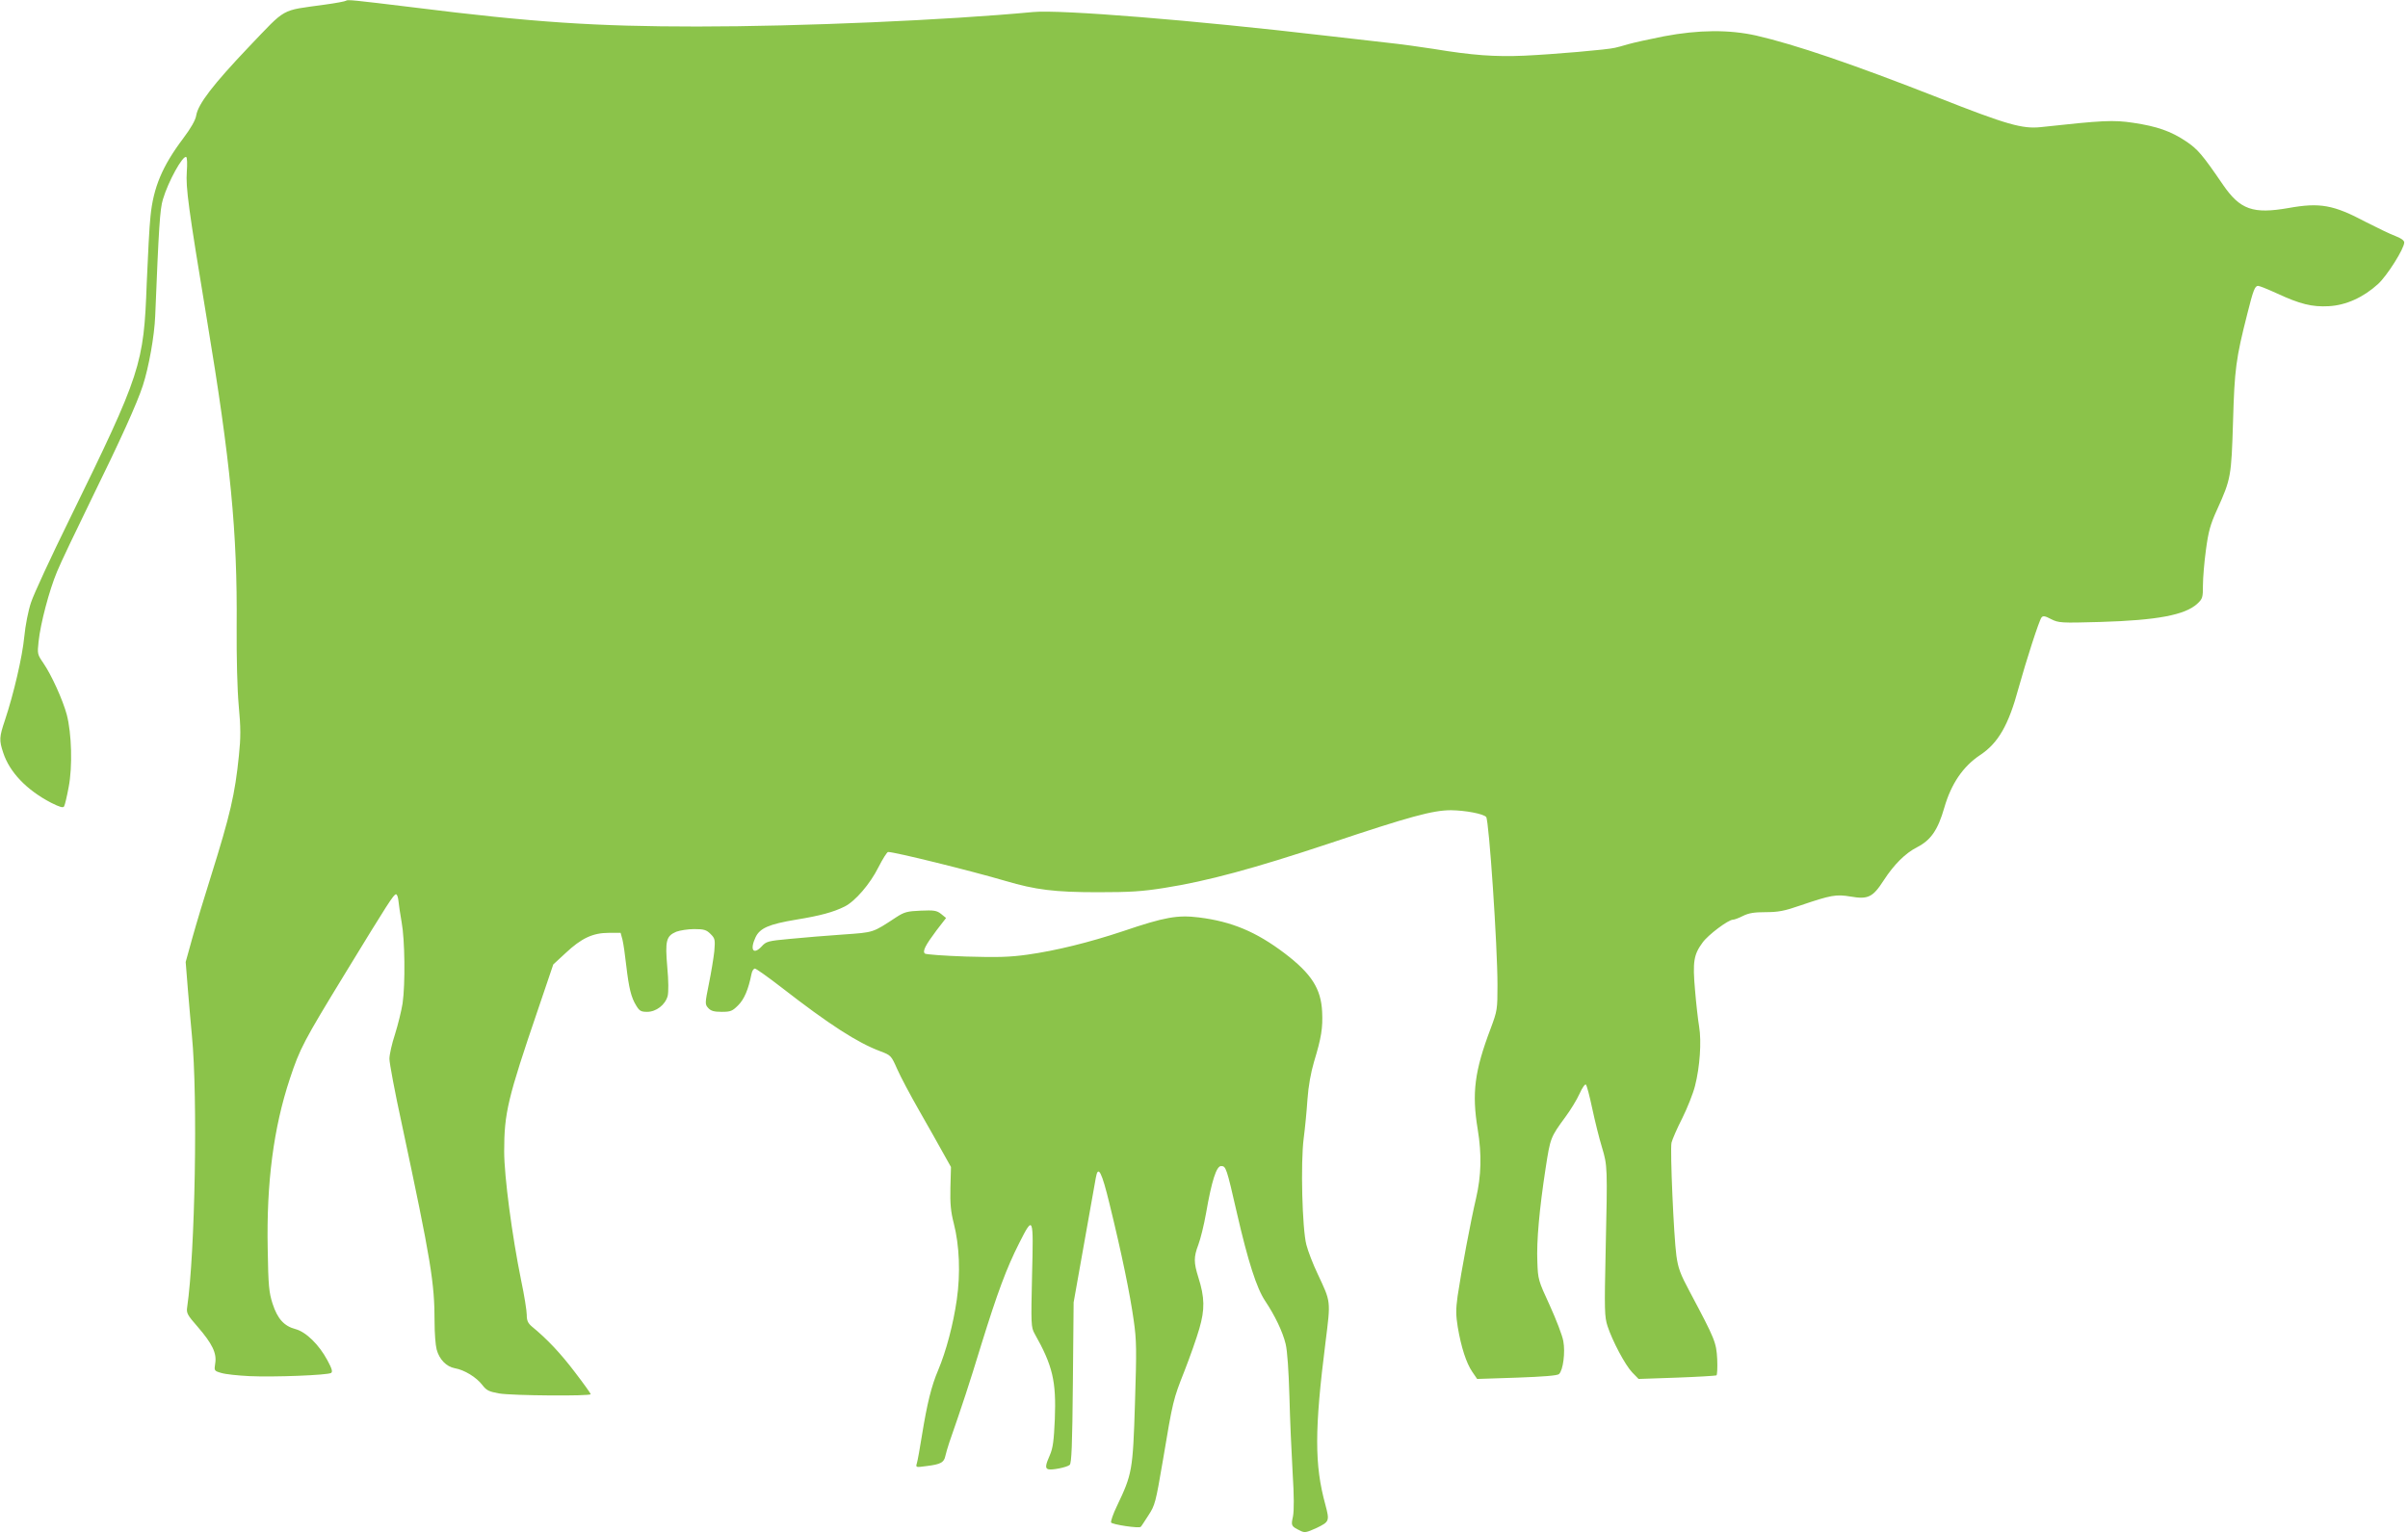 <?xml version="1.0" standalone="no"?>
<!DOCTYPE svg PUBLIC "-//W3C//DTD SVG 20010904//EN"
 "http://www.w3.org/TR/2001/REC-SVG-20010904/DTD/svg10.dtd">
<svg version="1.0" xmlns="http://www.w3.org/2000/svg"
 width="1280pt" height="815pt" viewBox="0 0 1280 815"
 preserveAspectRatio="xMidYMid meet">
<g transform="translate(0,815) scale(0.1,-0.1)"
fill="#8bc34a" stroke="none">
<path d="M1839 8146 c-3 -3 -55 -13 -115 -21 -236 -33 -198 -12 -401 -224
-191 -201 -270 -304 -280 -365 -4 -25 -28 -67 -70 -123 -110 -146 -158 -260
-173 -413 -6 -52 -14 -212 -20 -355 -16 -435 -29 -476 -410 -1255 -99 -201
-191 -400 -205 -443 -15 -45 -30 -121 -36 -183 -10 -105 -56 -303 -103 -444
-30 -89 -31 -106 -9 -172 34 -104 124 -198 254 -266 48 -24 65 -29 70 -19 4 7
15 53 24 102 21 108 16 285 -10 385 -21 78 -81 211 -125 275 -31 45 -32 49
-25 113 10 97 57 274 98 372 19 47 101 218 180 380 160 326 244 512 276 609
32 98 62 266 66 371 19 469 25 569 41 620 28 95 106 236 124 225 5 -3 6 -38 3
-78 -6 -84 8 -190 107 -787 126 -758 162 -1131 158 -1630 -1 -167 3 -333 11
-422 11 -117 11 -170 1 -265 -21 -207 -46 -314 -149 -643 -34 -107 -78 -253
-98 -325 l-36 -130 12 -150 c7 -82 16 -190 21 -240 32 -326 17 -1158 -25
-1445 -5 -32 1 -42 56 -105 77 -89 102 -140 93 -194 -6 -39 -6 -40 32 -51 22
-7 89 -14 151 -17 128 -6 414 5 433 17 9 6 5 22 -20 68 -44 82 -113 150 -169
165 -61 16 -96 55 -122 135 -19 59 -23 95 -26 292 -7 351 31 643 118 905 53
160 73 198 291 555 233 382 261 425 273 425 6 0 11 -16 13 -35 2 -19 9 -70 17
-114 17 -91 20 -327 5 -431 -6 -38 -24 -112 -40 -163 -17 -51 -30 -110 -30
-132 0 -22 29 -178 66 -347 156 -732 174 -843 174 -1053 0 -58 5 -123 11 -145
14 -53 52 -92 97 -100 51 -9 114 -48 145 -88 23 -30 35 -36 90 -46 69 -12 487
-15 487 -4 0 4 -38 57 -84 117 -75 99 -147 176 -229 243 -21 18 -27 32 -27 62
0 21 -13 104 -30 184 -48 236 -90 552 -90 685 0 205 19 283 180 755 l81 239
66 61 c83 78 144 107 229 107 l63 0 10 -37 c5 -21 14 -83 20 -138 14 -119 26
-169 53 -212 17 -28 25 -33 58 -33 48 0 96 37 109 84 5 21 5 79 -2 154 -12
140 -6 165 48 188 19 7 62 14 95 14 52 0 65 -4 87 -26 24 -24 25 -30 20 -92
-4 -37 -17 -115 -29 -174 -21 -104 -21 -108 -3 -128 14 -15 30 -20 71 -20 48
0 57 4 88 35 32 32 54 83 71 168 3 15 11 27 18 27 6 0 71 -46 142 -101 255
-198 403 -293 523 -338 58 -22 59 -23 91 -95 17 -39 70 -139 117 -221 47 -83
105 -184 127 -225 l42 -75 -3 -110 c-2 -85 2 -128 18 -190 30 -117 36 -266 16
-405 -19 -133 -57 -275 -99 -375 -36 -84 -59 -179 -86 -345 -11 -69 -23 -136
-27 -149 -7 -24 -7 -24 52 -16 74 9 92 19 99 53 3 15 13 47 21 72 69 198 105
307 170 520 86 277 134 407 202 541 75 148 76 145 68 -172 -6 -261 -5 -276 13
-309 97 -172 116 -253 108 -457 -5 -113 -10 -152 -26 -189 -24 -54 -26 -71 -9
-76 18 -6 99 10 114 23 10 8 14 105 17 437 l4 427 56 315 c31 173 59 330 62
348 12 69 31 33 73 -140 65 -265 109 -480 128 -616 16 -110 16 -159 7 -445
-11 -357 -15 -375 -96 -545 -20 -41 -33 -80 -31 -87 5 -11 151 -33 158 -23 2
1 20 29 40 60 36 55 39 68 77 290 54 323 55 326 115 478 29 74 65 176 79 225
30 103 29 166 -5 273 -25 80 -25 108 0 174 11 29 30 105 41 168 30 172 55 250
80 250 26 0 29 -10 84 -250 59 -257 105 -400 150 -467 52 -78 93 -163 109
-229 9 -37 16 -142 20 -277 3 -120 11 -303 17 -405 8 -128 8 -202 2 -235 -11
-50 -10 -52 39 -76 23 -12 32 -10 87 15 68 33 69 37 46 124 -58 211 -58 397 1
864 28 224 29 211 -42 363 -24 50 -51 120 -60 155 -22 86 -31 435 -14 566 7
53 16 146 20 207 5 71 18 142 35 200 39 128 47 180 43 265 -6 123 -56 202
-199 311 -152 115 -281 169 -456 191 -114 14 -182 2 -403 -73 -180 -60 -358
-104 -509 -125 -93 -13 -158 -15 -326 -10 -115 4 -214 11 -219 16 -13 13 3 44
62 123 l51 66 -27 22 c-23 18 -38 20 -108 17 -71 -3 -87 -7 -130 -35 -128 -84
-117 -80 -284 -92 -85 -6 -211 -16 -280 -23 -118 -11 -127 -13 -152 -41 -44
-46 -63 -17 -32 49 23 49 71 70 215 94 129 21 199 40 259 70 56 28 135 120
179 208 23 45 46 82 52 82 36 0 440 -100 624 -154 159 -47 261 -60 490 -60
172 0 236 4 355 23 228 36 475 103 875 236 430 144 552 177 648 177 77 -1 172
-19 187 -36 15 -19 60 -683 60 -894 0 -129 -1 -136 -36 -230 -86 -227 -101
-344 -69 -537 22 -134 19 -246 -9 -367 -28 -118 -79 -391 -98 -520 -10 -71 -9
-103 1 -165 18 -106 45 -190 77 -237 l26 -38 212 7 c140 5 215 11 223 19 22
20 34 116 23 175 -5 30 -38 115 -72 190 -61 132 -63 139 -66 231 -5 111 11
284 44 499 25 162 26 164 105 272 27 36 61 92 75 123 14 32 30 54 34 49 5 -4
20 -62 34 -128 14 -66 37 -158 51 -204 30 -100 30 -104 20 -552 -7 -316 -6
-350 10 -400 26 -79 93 -206 131 -246 l34 -35 202 7 c112 4 207 10 212 12 4 3
6 42 4 87 -5 89 -11 104 -145 356 -52 97 -63 128 -72 194 -14 103 -34 560 -26
600 4 17 29 75 57 130 27 54 58 132 68 172 26 101 35 236 22 315 -6 35 -16
123 -22 196 -13 149 -7 187 40 251 29 41 137 122 162 122 8 0 31 9 53 20 30
15 59 20 120 20 67 0 100 6 186 36 162 55 189 60 266 47 93 -16 118 -4 176 86
55 85 116 145 177 176 74 38 111 92 145 210 37 128 99 219 190 280 97 64 152
160 205 357 40 144 109 359 122 375 8 10 19 8 51 -9 40 -20 51 -21 262 -15
302 9 450 37 515 97 28 26 30 33 30 98 0 39 7 124 16 189 13 97 23 134 59 213
74 164 76 176 85 470 8 277 15 332 76 572 31 124 40 148 57 148 8 0 52 -18 98
-39 125 -58 189 -74 278 -69 92 5 184 47 262 118 48 44 139 188 139 221 0 10
-17 23 -47 34 -27 10 -97 44 -158 75 -171 91 -243 104 -410 74 -189 -33 -257
-9 -348 123 -110 161 -135 190 -196 231 -82 55 -155 80 -281 99 -106 16 -163
13 -493 -23 -97 -10 -179 13 -542 156 -459 180 -762 283 -970 331 -144 32
-305 31 -490 -4 -77 -15 -162 -34 -190 -42 -27 -8 -59 -17 -70 -19 -37 -10
-330 -35 -481 -42 -157 -7 -279 2 -484 36 -63 10 -178 26 -255 34 -77 9 -219
25 -315 36 -701 82 -1414 140 -1559 126 -456 -43 -1232 -77 -1785 -77 -536 0
-874 22 -1511 102 -320 39 -349 42 -356 35z"/>
</g>
</svg>
